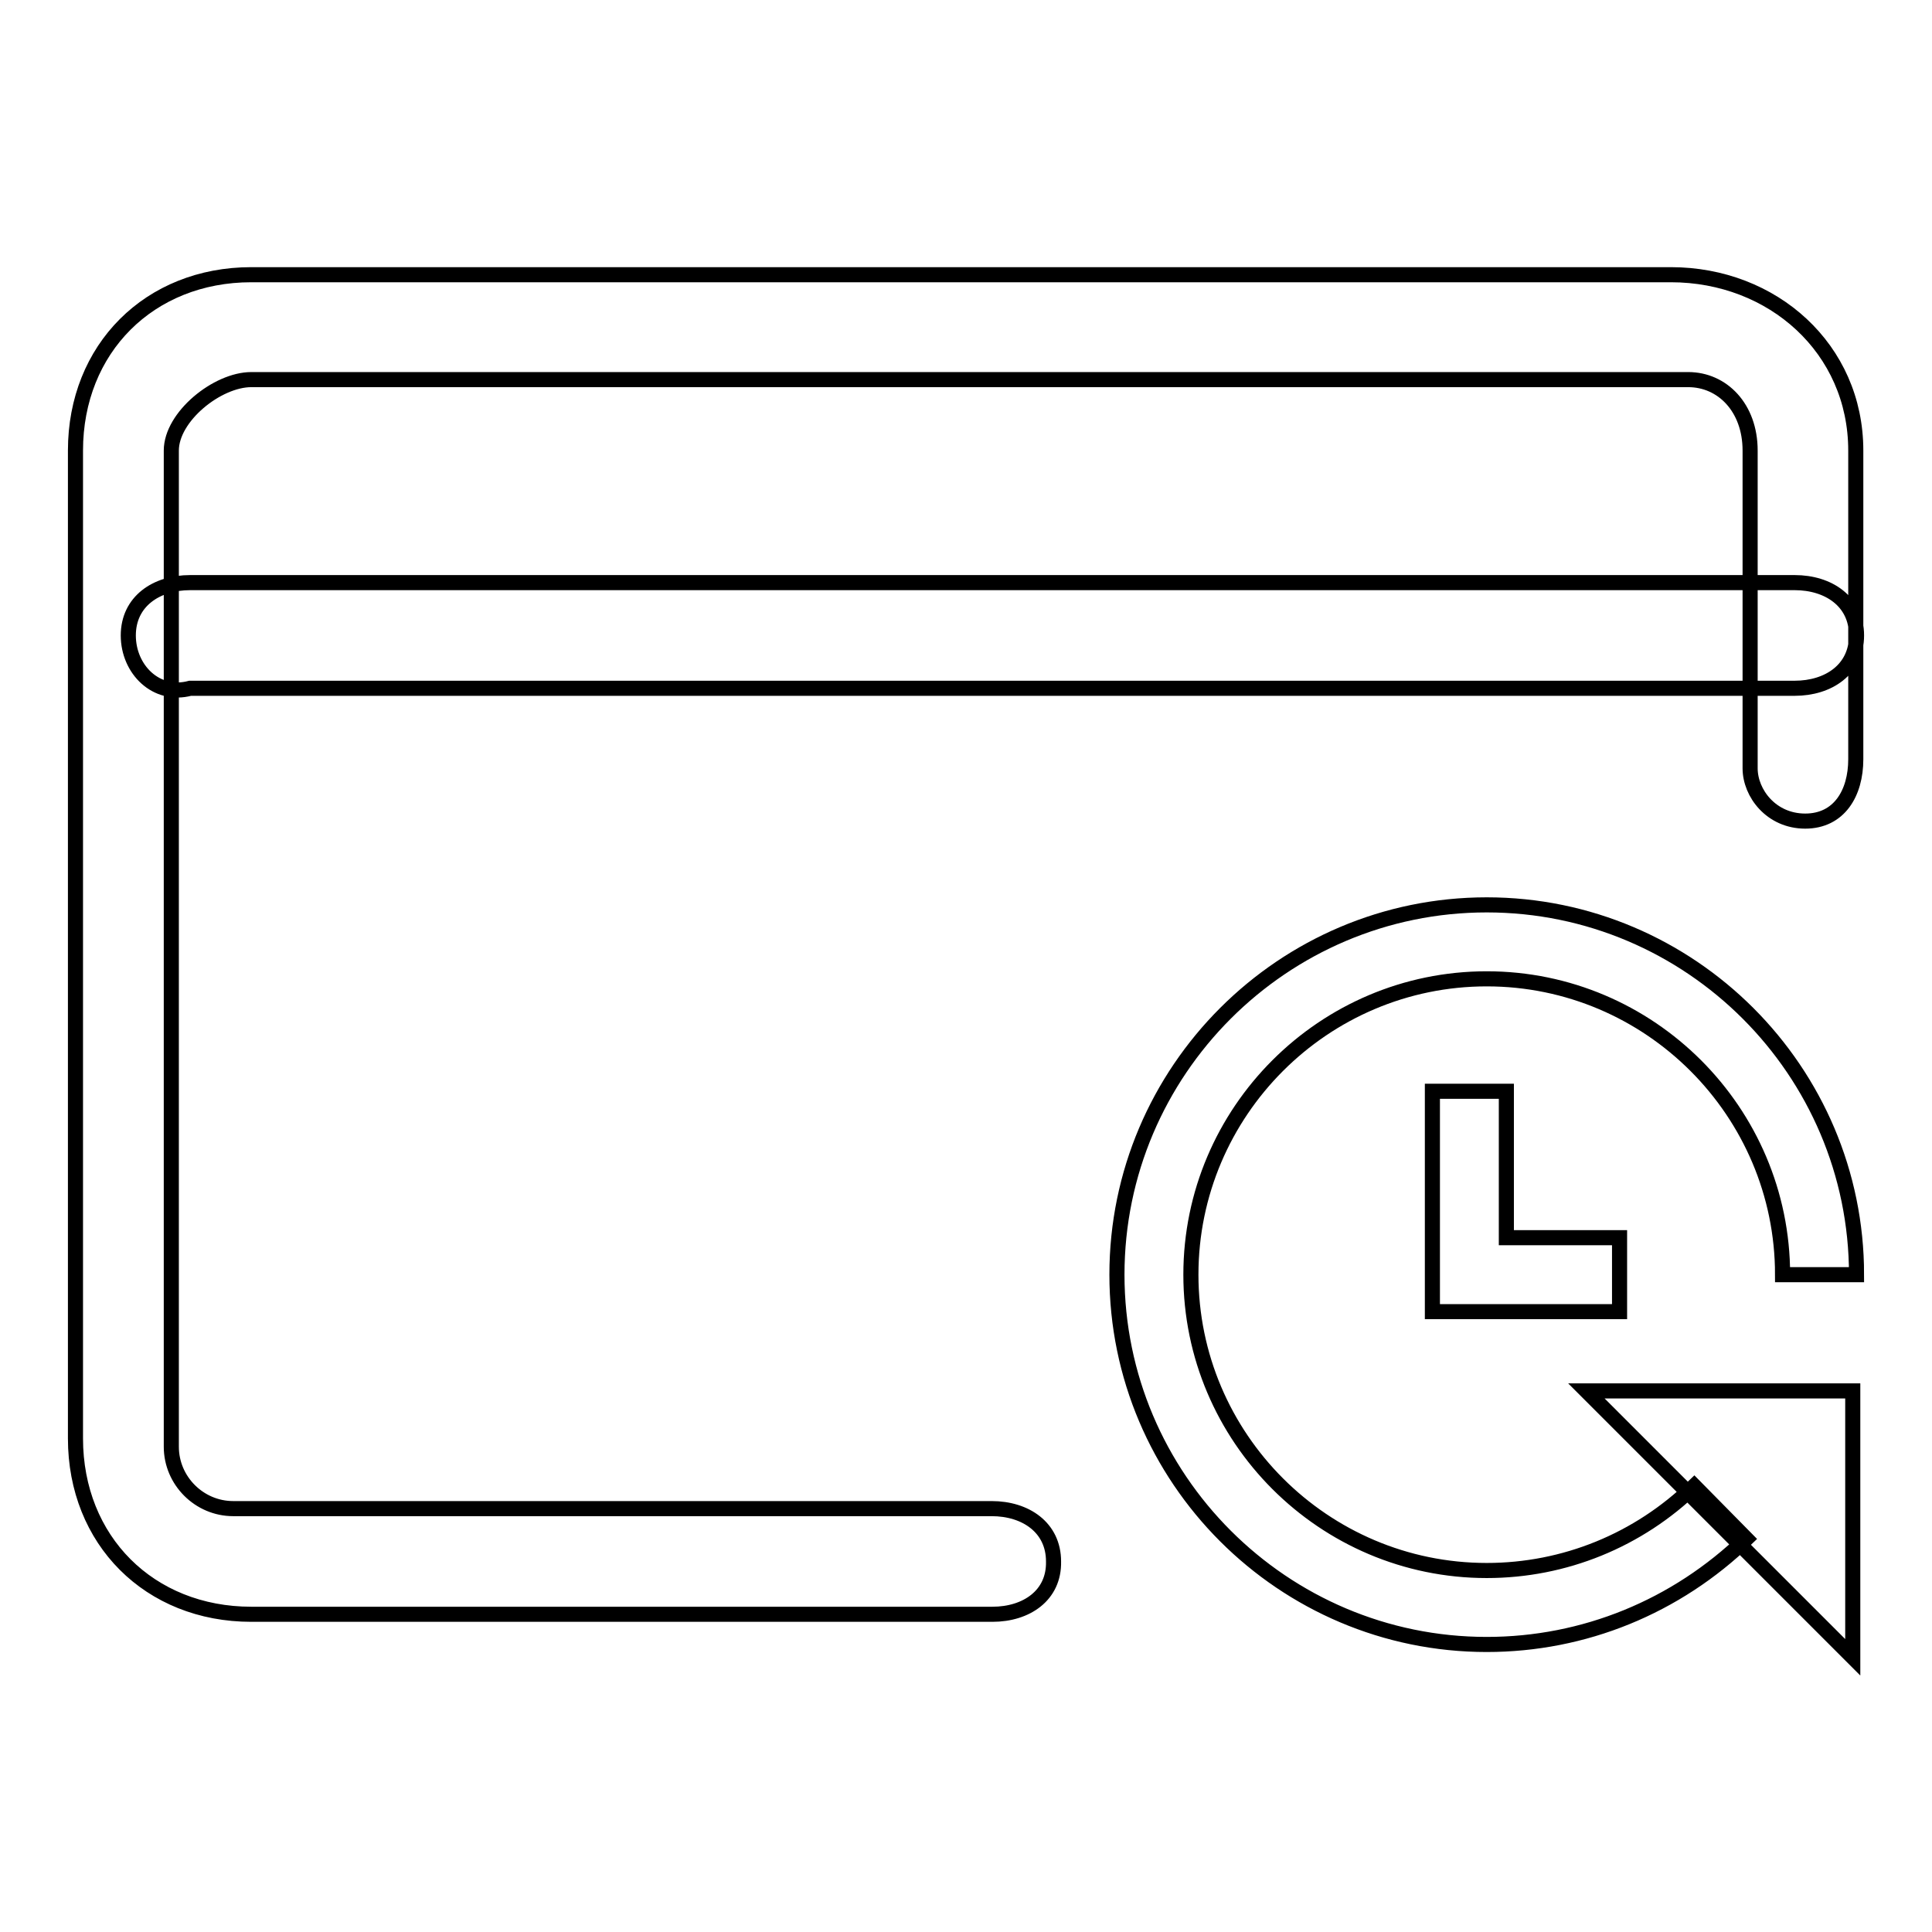 <?xml version="1.0" encoding="utf-8"?>
<!-- Svg Vector Icons : http://www.onlinewebfonts.com/icon -->
<!DOCTYPE svg PUBLIC "-//W3C//DTD SVG 1.1//EN" "http://www.w3.org/Graphics/SVG/1.1/DTD/svg11.dtd">
<svg version="1.1" xmlns="http://www.w3.org/2000/svg" xmlns:xlink="http://www.w3.org/1999/xlink" x="0px" y="0px" viewBox="0 0 256 256" enable-background="new 0 0 256 256" xml:space="preserve">
<g> <path stroke-width="2" fill-opacity="0" stroke="#000000"  d="M131.5,213.9H33.3c-13.5,0-23.3-9.8-23.3-23.3V59.7c0-13.5,9.8-23.3,23.3-23.3h188.1 c13.5,0,24.5,9.8,24.5,23.3v40.9c0,4.5-2.2,8.2-6.7,8.2c-4.5,0-7.3-3.7-7.3-7V59.7c0-5.7-3.7-9.4-8.2-9.4H33.3 c-4.5,0-10.6,4.9-10.6,9.4v132c0,4.5,3.7,8.2,8.2,8.2h100.5c4.5,0,8.2,2.5,8.2,7C139.7,211.4,136,213.9,131.5,213.9L131.5,213.9z  M237.8,91.2H25.2c-4.5,1.2-8.2-2.5-8.2-7c0-4.5,3.7-7,8.2-7h212.6c4.5,0,8.2,2.5,8.2,7C246,88.7,242.3,91.2,237.8,91.2L237.8,91.2 z M197,217.9c-27,0-49-22-49-49c0-27,22-49,49-49c27,0,49,22,49,49h-9.8c0-21.6-17.6-39.2-39.2-39.2s-39.2,17.6-39.2,39.2 c0,21.6,17.6,39.2,39.2,39.2c10.3,0,20.1-4,27.5-11.2l6.9,7C222.1,212.9,209.9,217.9,197,217.9L197,217.9z M214.6,173.8h-24.8 v-29.2h9.8V164h15V173.8z M210.2,184.3h35.3v35.3L210.2,184.3z"/></g>
</svg>